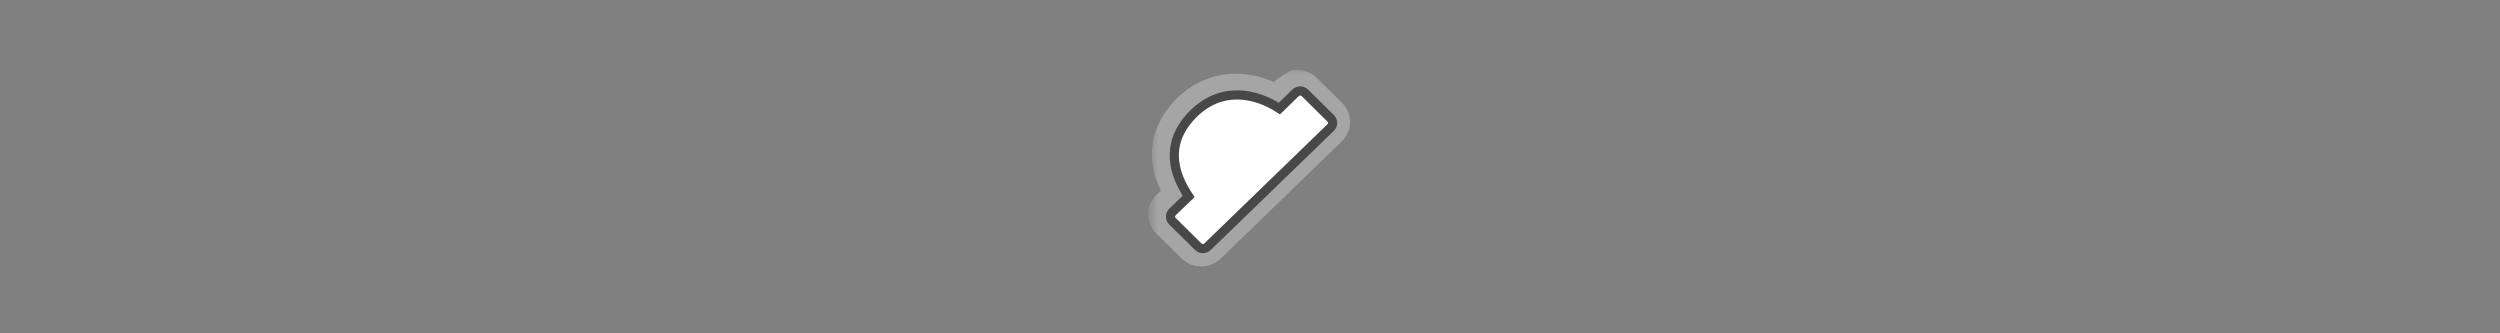 <svg width="300" height="40" viewBox="0 0 300 40" fill="none" xmlns="http://www.w3.org/2000/svg" xmlns:xlink="http://www.w3.org/1999/xlink">

<rect x="0" y="0" width="300" height="40" fill="#808080" stroke="none"/>

<g transform="translate(138, 8) scale(2 2) "> 

<defs>
<filter id="filter-remove-color" x="0%" y="0%" width="100%" height="100%">
<feColorMatrix color-interpolation-filters="sRGB" values="0 0 0 0 1 0 0 0 0 1 0 0 0 0 1 0 0 0 1 0" />
</filter>
<mask id="mask-0">
<g filter="url(#filter-remove-color)">
<rect x="-1.2" y="-1.2" width="14.4" height="14.4" fill="rgb(0%, 0%, 0%)" fill-opacity="0.42"/>
</g>
</mask>
<clip100Path id="clip100-0">
<path clip100-rule="nonzero" d="M 0 0 L 12 0 L 12 12 L 0 12 Z M 0 0 "/>
</clip100Path>
<clip100Path id="clip100-1">
<rect x="0" y="0" width="12" height="12"/>
</clip100Path>
<g id="source-7" clip100-path="url(#clip100-1)">
<g clip100-path="url(#clip100-0)">
<path fill-rule="nonzero" fill="rgb(99.608%, 99.608%, 99.608%)" fill-opacity="0.694" d="M 8.836 0.191 C 8.418 0.191 8.371 0.285 8.277 0.332 C 8.18 0.383 8.105 0.43 8.027 0.477 C 7.871 0.578 7.719 0.691 7.562 0.809 C 7.508 0.852 7.469 0.883 7.418 0.922 C 6.793 0.633 6.121 0.445 5.16 0.422 C 5.156 0.422 5.152 0.422 5.148 0.422 C 3.906 0.41 2.551 0.906 1.473 2.047 C 0.441 3.137 0.039 4.41 0.121 5.547 C 0.172 6.254 0.383 6.887 0.652 7.438 C 0.641 7.449 0.621 7.469 0.609 7.48 C 0.469 7.617 0.469 7.621 0.379 7.707 L 0.375 7.711 C 0.371 7.715 0.371 7.715 0.371 7.715 C -0.266 8.344 -0.27 9.367 0.367 10 L 1.895 11.508 C 2.535 12.141 3.59 12.145 4.238 11.52 C 8.875 7.027 9.156 6.754 11.516 4.473 C 12.164 3.844 12.172 2.812 11.527 2.18 L 11.527 2.176 L 10.004 0.672 C 9.684 0.355 9.254 0.195 8.836 0.191 Z M 8.836 0.191 "/>
</g>
</g>
</defs>
<g mask="url(#mask-0)">
<use xlink:href="#source-7"/>
</g>
<path fill-rule="evenodd" fill="rgb(99.608%, 99.608%, 99.608%)" fill-opacity="1" stroke-width="26.189" stroke-linecap="butt" stroke-linejoin="miter" stroke="rgb(28.235%, 28.235%, 28.235%)" stroke-opacity="1" stroke-miterlimit="4" d="M 442.741 74.954 C 435.378 67.78 423.483 67.591 415.931 74.766 L 369.674 119.701 C 303.783 76.654 202.018 52.109 118.757 140.091 C 39.271 224.108 70.234 310.391 110.449 370.618 C 84.017 395.729 64.193 415.365 64.193 415.365 C 56.829 422.539 56.641 434.245 64.004 441.419 L 137.637 514.297 C 145 521.471 156.895 521.66 164.258 514.486 C 388.366 297.363 402.148 284.147 516.185 173.887 C 523.548 166.712 523.737 155.007 516.374 147.832 Z M 442.741 74.954 " transform="matrix(0.021, 0, 0, 0.021, 0, 0)"/>

</g>%n%n</svg>